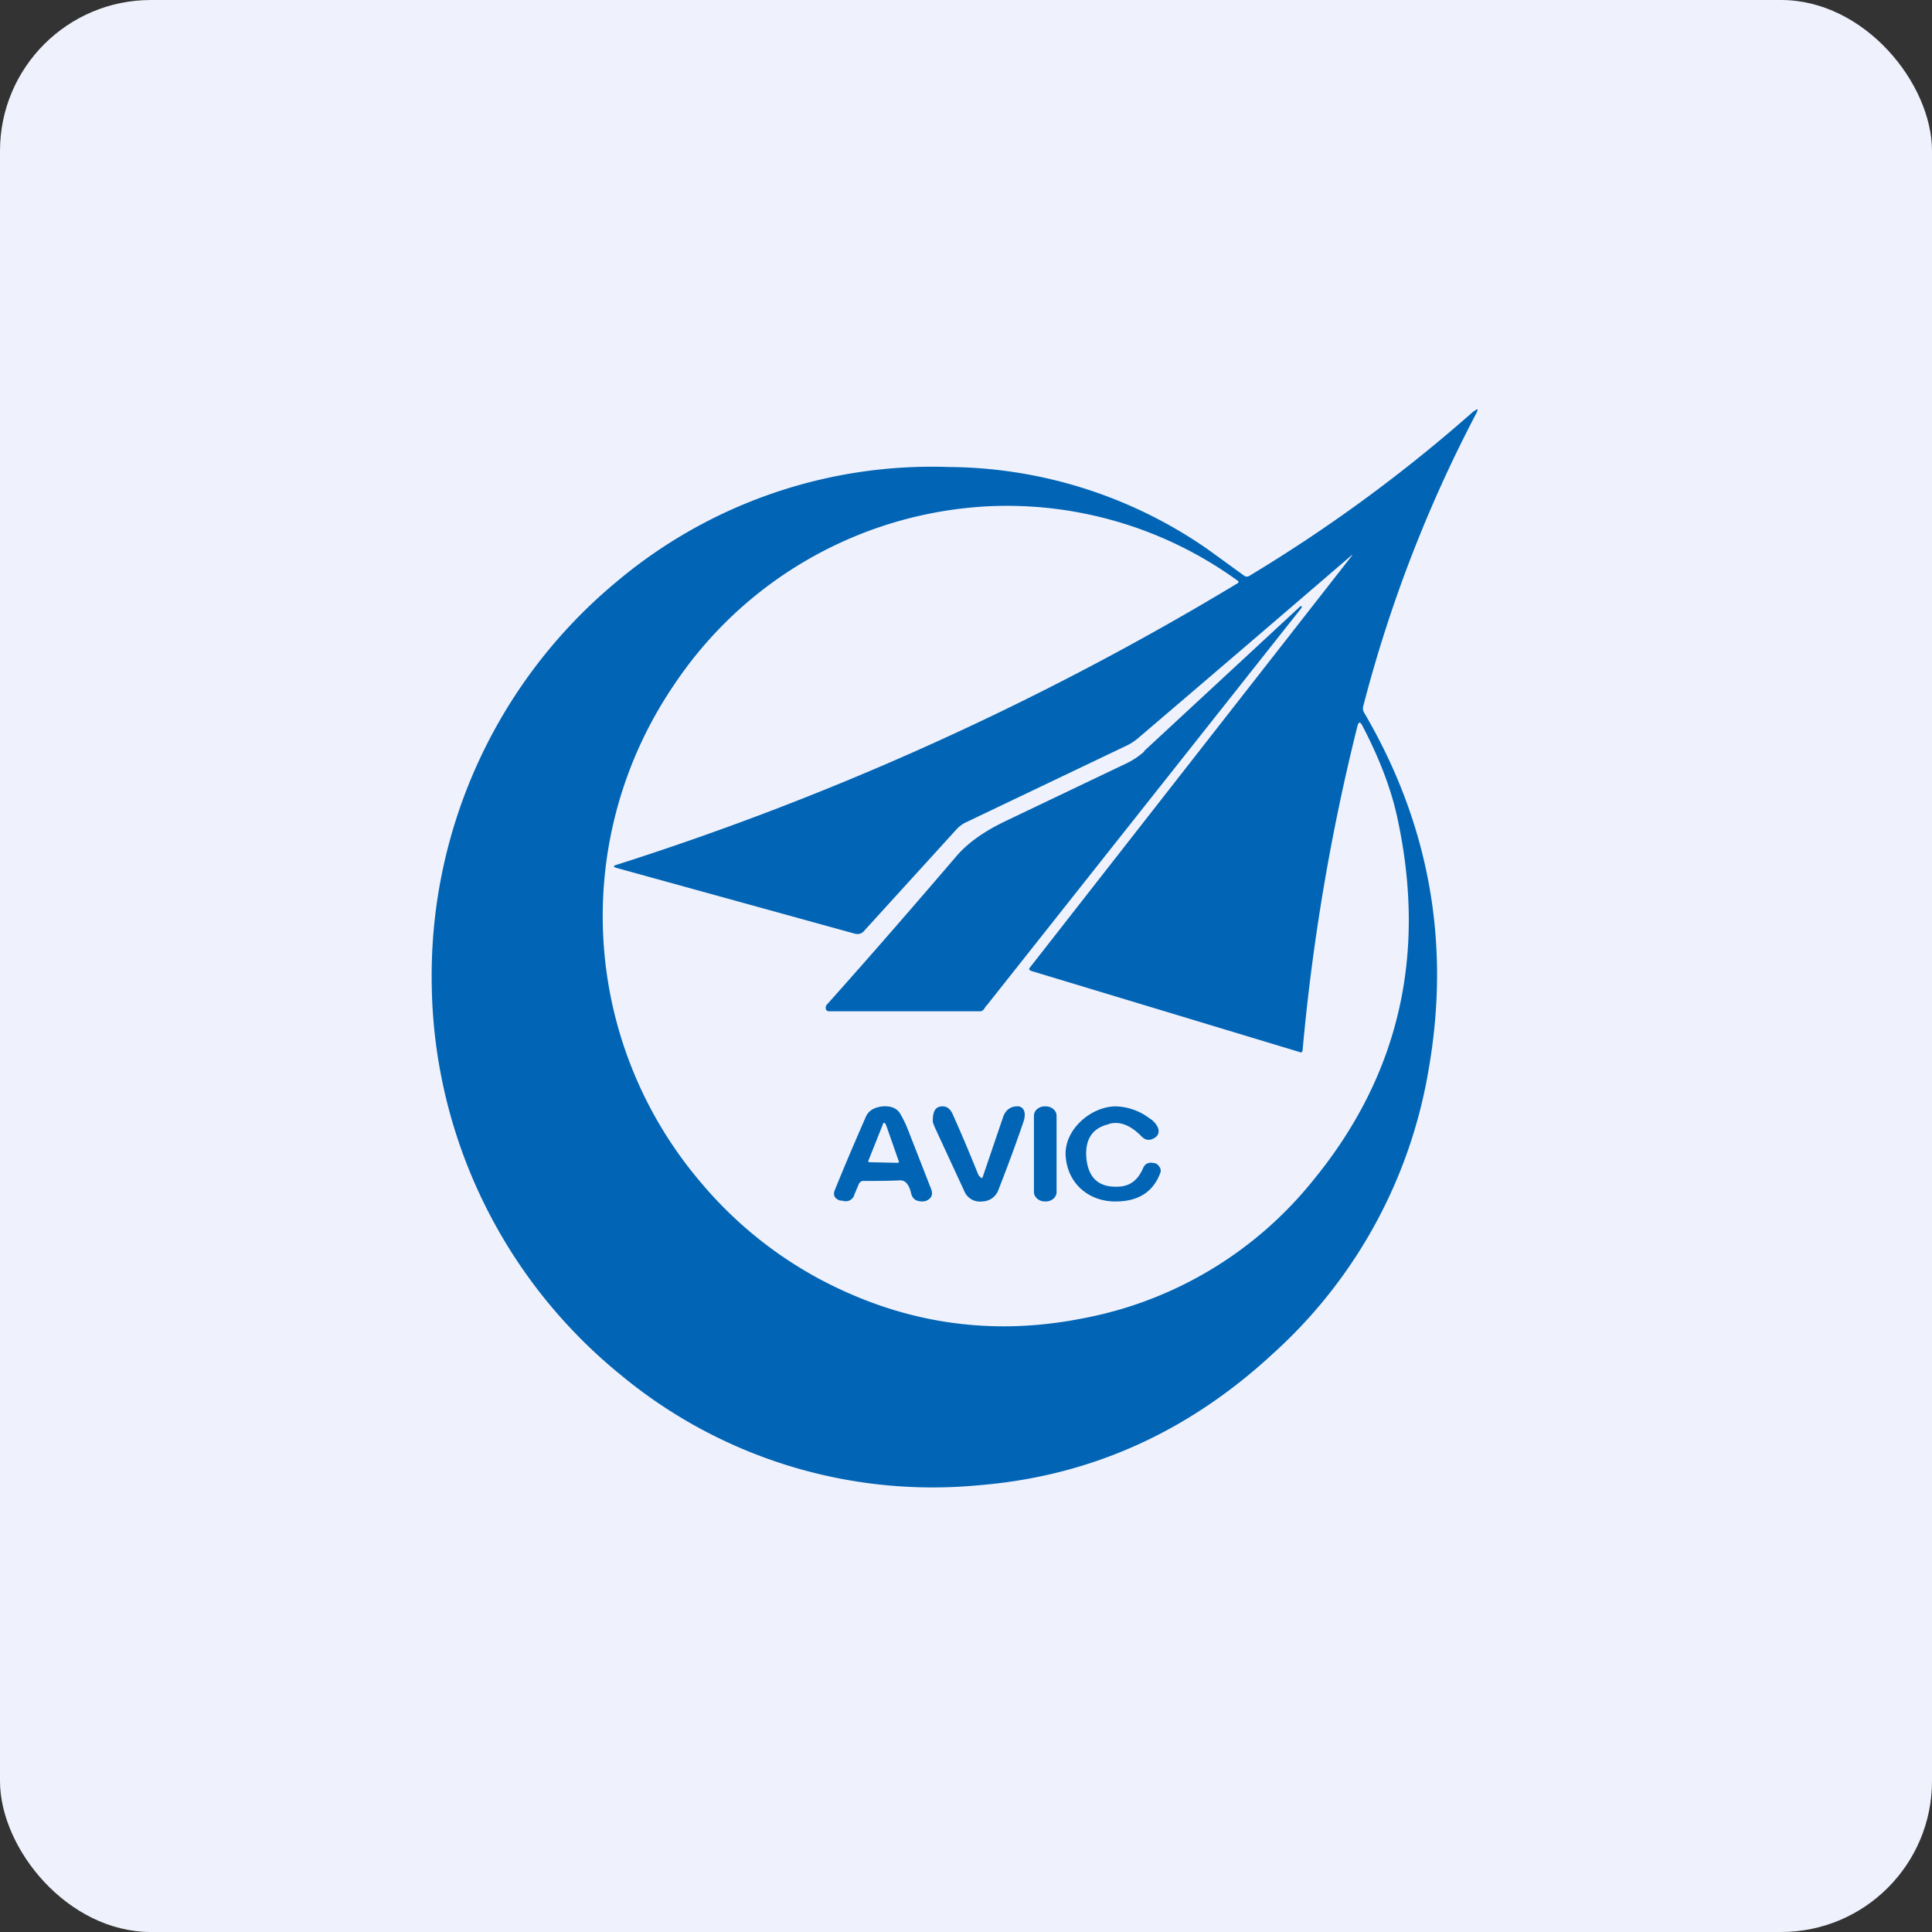 <!-- by FastBull --><svg xmlns="http://www.w3.org/2000/svg" width="64" height="64" viewBox="0 0 64 64"><rect x="0" y="0" width="64" height="64" fill="#333333" stroke="none"/><rect x="0" y="0" width="64" height="64" rx="5" ry="5" fill="#eff2fc" /><path fill="#eff2fc" d="M 2.75,2 L 61.55,2 L 61.55,60.80 L 2.75,60.80 L 2.75,2" /><path d="M 48.82,13.62 A 50.61,50.61 0 0,1 41.38,19.08 A 0.15,0.15 0 0,1 41.20,19.06 L 40,18.19 A 15.19,15.19 0 0,0 31.43,15.47 A 16.22,16.22 0 0,0 20.45,19.25 A 16.95,16.95 0 0,0 14.30,32.44 A 16.94,16.94 0 0,0 20.58,45.56 A 16.18,16.18 0 0,0 32.43,49.20 C 36.11,48.90 39.35,47.45 42.17,44.84 A 16.29,16.29 0 0,0 47.33,35.40 C 48.06,31.20 47.33,27.26 45.19,23.61 A 0.27,0.27 0 0,1 45.16,23.39 A 45.26,45.26 0 0,1 48.90,13.70 C 48.98,13.54 48.96,13.52 48.82,13.63 L 48.82,13.62 M 41,19.32 A 96.57,96.57 0 0,1 20.42,28.65 C 20.31,28.68 20.31,28.72 20.42,28.75 L 28.32,30.93 C 28.44,30.96 28.56,30.93 28.64,30.82 L 31.67,27.49 A 1.05,1.05 0 0,1 31.98,27.25 L 37.32,24.70 C 37.45,24.64 37.57,24.56 37.68,24.47 A 2228.31,2228.31 0 0,0 44.79,18.38 L 44.79,18.40 L 34.11,32.06 C 34.08,32.10 34.09,32.13 34.15,32.16 L 43.05,34.85 C 43.11,34.88 43.14,34.85 43.15,34.79 A 70.35,70.35 0 0,1 44.97,24.04 C 45.01,23.91 45.05,23.90 45.12,24.02 C 45.67,25.07 46.05,26.05 46.26,26.96 C 47.29,31.55 46.37,35.60 43.50,39.10 A 12.82,12.82 0 0,1 35.88,43.67 C 32.82,44.28 29.90,43.84 27.13,42.36 A 13.42,13.42 0 0,1 23.25,39.21 A 13.60,13.60 0 0,1 22.32,22.70 A 13.33,13.33 0 0,1 32.76,16.77 A 13.02,13.02 0 0,1 40.99,19.23 C 41.04,19.26 41.04,19.29 40.99,19.33 L 41,19.32 M 37.91,24.89 A 2.52,2.52 0 0,1 37.31,25.29 L 33.31,27.20 C 32.60,27.54 32.08,27.91 31.71,28.33 C 30.34,29.93 28.91,31.58 27.40,33.27 C 27.32,33.35 27.34,33.50 27.46,33.50 L 32.48,33.50 C 32.55,33.50 32.61,33.42 32.65,33.34 L 32.70,33.29 L 43.12,20.13 L 43.12,20.08 L 43.08,20.08 L 37.90,24.88 L 37.91,24.89 M 32.49,39.01 C 32.52,39.03 32.54,39.03 32.55,39 L 33.23,37 C 33.29,36.82 33.44,36.63 33.75,36.65 C 33.98,36.70 33.98,36.97 33.89,37.20 C 33.64,37.93 33.40,38.58 33.08,39.40 A 0.58,0.58 0 0,1 32.53,39.80 A 0.56,0.56 0 0,1 31.94,39.45 L 30.96,37.33 L 30.93,37.25 A 0.26,0.26 0 0,1 30.90,37.14 C 30.90,36.89 30.94,36.64 31.24,36.65 C 31.38,36.65 31.49,36.76 31.55,36.89 C 31.82,37.49 32.10,38.15 32.39,38.87 C 32.41,38.93 32.44,38.97 32.50,39.01 L 32.49,39.01 M 28.29,39.60 L 28.45,39.22 C 28.49,39.14 28.56,39.11 28.64,39.12 C 29.03,39.12 29.42,39.12 29.82,39.10 C 29.99,39.10 30.11,39.23 30.18,39.52 C 30.22,39.71 30.34,39.80 30.56,39.80 L 30.65,39.79 C 30.86,39.71 30.91,39.58 30.85,39.40 L 30.08,37.43 C 30,37.22 29.91,37.05 29.82,36.89 C 29.71,36.71 29.51,36.63 29.24,36.65 C 28.96,36.68 28.77,36.79 28.68,37 C 28.34,37.78 27.99,38.59 27.66,39.41 C 27.58,39.59 27.65,39.71 27.83,39.77 L 27.88,39.77 C 28.08,39.83 28.21,39.77 28.30,39.60 L 28.29,39.60 M 28.81,38.50 C 28.77,38.50 28.75,38.48 28.77,38.44 L 29.24,37.26 C 29.27,37.16 29.30,37.18 29.35,37.26 L 29.77,38.46 C 29.79,38.50 29.77,38.52 29.72,38.52 L 28.81,38.50 M 34.64,36.65 L 34.61,36.65 C 34.41,36.65 34.25,36.79 34.25,36.96 L 34.25,39.48 C 34.25,39.66 34.42,39.80 34.61,39.80 L 34.65,39.80 C 34.84,39.80 35.01,39.65 35,39.48 L 35,36.96 C 35,36.79 34.84,36.65 34.64,36.65 L 34.64,36.65 M 36.74,37.23 C 37.10,37.13 37.46,37.28 37.82,37.65 C 37.94,37.77 38.07,37.79 38.22,37.71 C 38.37,37.63 38.41,37.51 38.36,37.36 A 0.71,0.71 0 0,0 38.07,37.04 A 1.93,1.93 0 0,0 36.95,36.65 C 36.13,36.66 35.26,37.42 35.30,38.27 C 35.35,39.21 36.08,39.82 36.99,39.80 C 37.73,39.79 38.20,39.47 38.43,38.87 A 0.21,0.21 0 0,0 38.43,38.69 C 38.38,38.60 38.32,38.54 38.24,38.53 C 38.05,38.49 37.93,38.54 37.86,38.71 C 37.69,39.10 37.42,39.30 37.04,39.31 C 36.41,39.34 36.06,39.03 35.99,38.39 C 35.93,37.76 36.17,37.37 36.73,37.24 L 36.74,37.23" fill="#0164b5" /></svg>